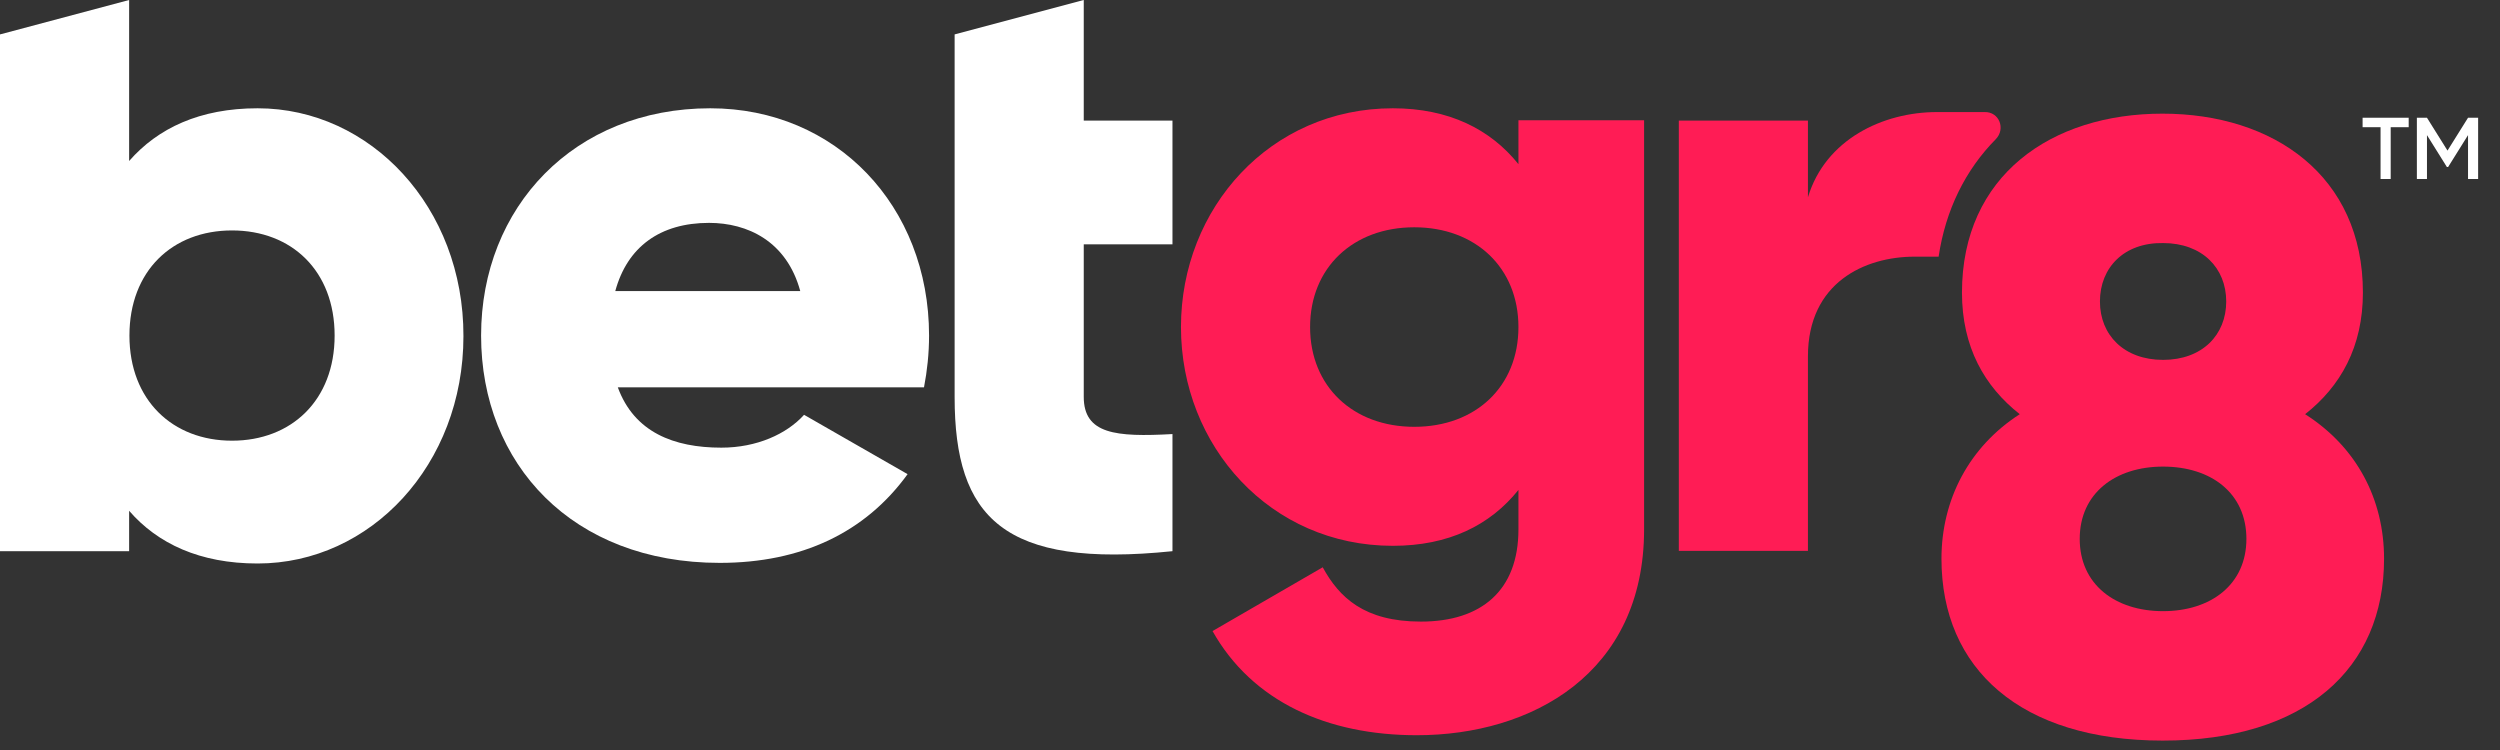 <svg width="80" height="24" viewBox="0 0 80 24" fill="none" xmlns="http://www.w3.org/2000/svg">
<rect x="0" y="0" width="80" height="24" fill="#333333" stroke="none"/>
<path d="M23.083 14.325C24.214 14.325 25.174 13.89 25.73 13.274L29.043 15.173C27.689 17.042 25.649 18.012 23.032 18.012C18.315 18.012 15.395 14.85 15.395 10.738C15.395 6.627 18.375 3.465 22.729 3.465C26.75 3.465 29.73 6.586 29.73 10.738C29.73 11.314 29.669 11.87 29.568 12.395H19.77C20.295 13.829 21.558 14.325 23.083 14.325ZM25.608 9.314C25.174 7.718 23.921 7.132 22.689 7.132C21.123 7.132 20.073 7.9 19.689 9.314H25.608Z" fill="white"/>
<path d="M34.68 7.819V12.698C34.68 13.89 35.7 13.991 37.519 13.89V17.638C32.114 18.194 30.548 16.567 30.548 12.708V1.101L34.68 0V3.859H37.519V7.819H34.68Z" fill="white"/>
<path d="M8.243 3.465C6.395 3.465 5.051 4.101 4.132 5.152V0L0 1.101V17.638H4.132V16.345C5.041 17.395 6.395 18.032 8.243 18.032C11.86 18.032 14.83 14.87 14.83 10.758C14.84 6.637 11.86 3.465 8.243 3.465ZM7.425 14.102C5.526 14.102 4.142 12.809 4.142 10.738C4.142 8.667 5.516 7.374 7.425 7.374C9.334 7.374 10.708 8.667 10.708 10.738C10.708 12.809 9.324 14.102 7.425 14.102Z" fill="white"/>
<path d="M52.611 3.849V16.941C52.611 21.568 48.994 23.527 45.337 23.527C42.478 23.527 40.074 22.457 38.801 20.194L42.327 18.153C42.852 19.113 43.65 19.891 45.469 19.891C47.398 19.891 48.59 18.901 48.59 16.941V15.678C47.681 16.81 46.358 17.466 44.57 17.466C40.65 17.466 37.791 14.274 37.791 10.466C37.791 6.657 40.65 3.465 44.57 3.465C46.358 3.465 47.691 4.132 48.59 5.253V3.849H52.611ZM48.59 10.466C48.59 8.566 47.216 7.273 45.257 7.273C43.297 7.273 41.923 8.566 41.923 10.466C41.923 12.365 43.297 13.658 45.257 13.658C47.216 13.658 48.59 12.375 48.59 10.466Z" fill="#FF1C55"/>
<path d="M76.29 17.88C76.29 21.406 73.754 23.699 69.208 23.699C64.662 23.699 62.127 21.406 62.127 17.88C62.127 15.981 63.016 14.294 64.632 13.254C63.501 12.365 62.783 11.102 62.783 9.364C62.783 5.617 65.642 3.637 69.198 3.637C72.754 3.637 75.613 5.627 75.613 9.364C75.613 11.102 74.896 12.365 73.764 13.254C75.411 14.304 76.29 15.971 76.29 17.88ZM71.885 17.244C71.885 15.779 70.754 14.931 69.218 14.931C67.683 14.931 66.551 15.789 66.551 17.244C66.551 18.699 67.683 19.557 69.218 19.557C70.754 19.557 71.885 18.699 71.885 17.244ZM67.198 9.647C67.198 10.718 67.966 11.516 69.218 11.516C70.471 11.516 71.239 10.718 71.239 9.647C71.239 8.577 70.471 7.778 69.218 7.778C67.966 7.758 67.198 8.566 67.198 9.647Z" fill="#FF1C55"/>
<path d="M63.864 4.455C62.895 5.435 62.258 6.718 62.036 8.213H61.268C59.672 8.213 57.854 9.041 57.854 11.405V17.628H53.722V3.859H57.854V6.314C58.409 4.465 60.248 3.586 61.985 3.586H63.511C63.975 3.576 64.188 4.122 63.864 4.455Z" fill="#FF1C55"/>
<path d="M77.078 4.071H76.502V5.728H76.178V4.071H75.603V3.768H77.078V4.071ZM79.3 3.768V5.728H78.977V4.324L78.34 5.344H78.3L77.663 4.324V5.728H77.34V3.768H77.663L78.32 4.819L78.977 3.768H79.3Z" fill="white"/>
</svg>
